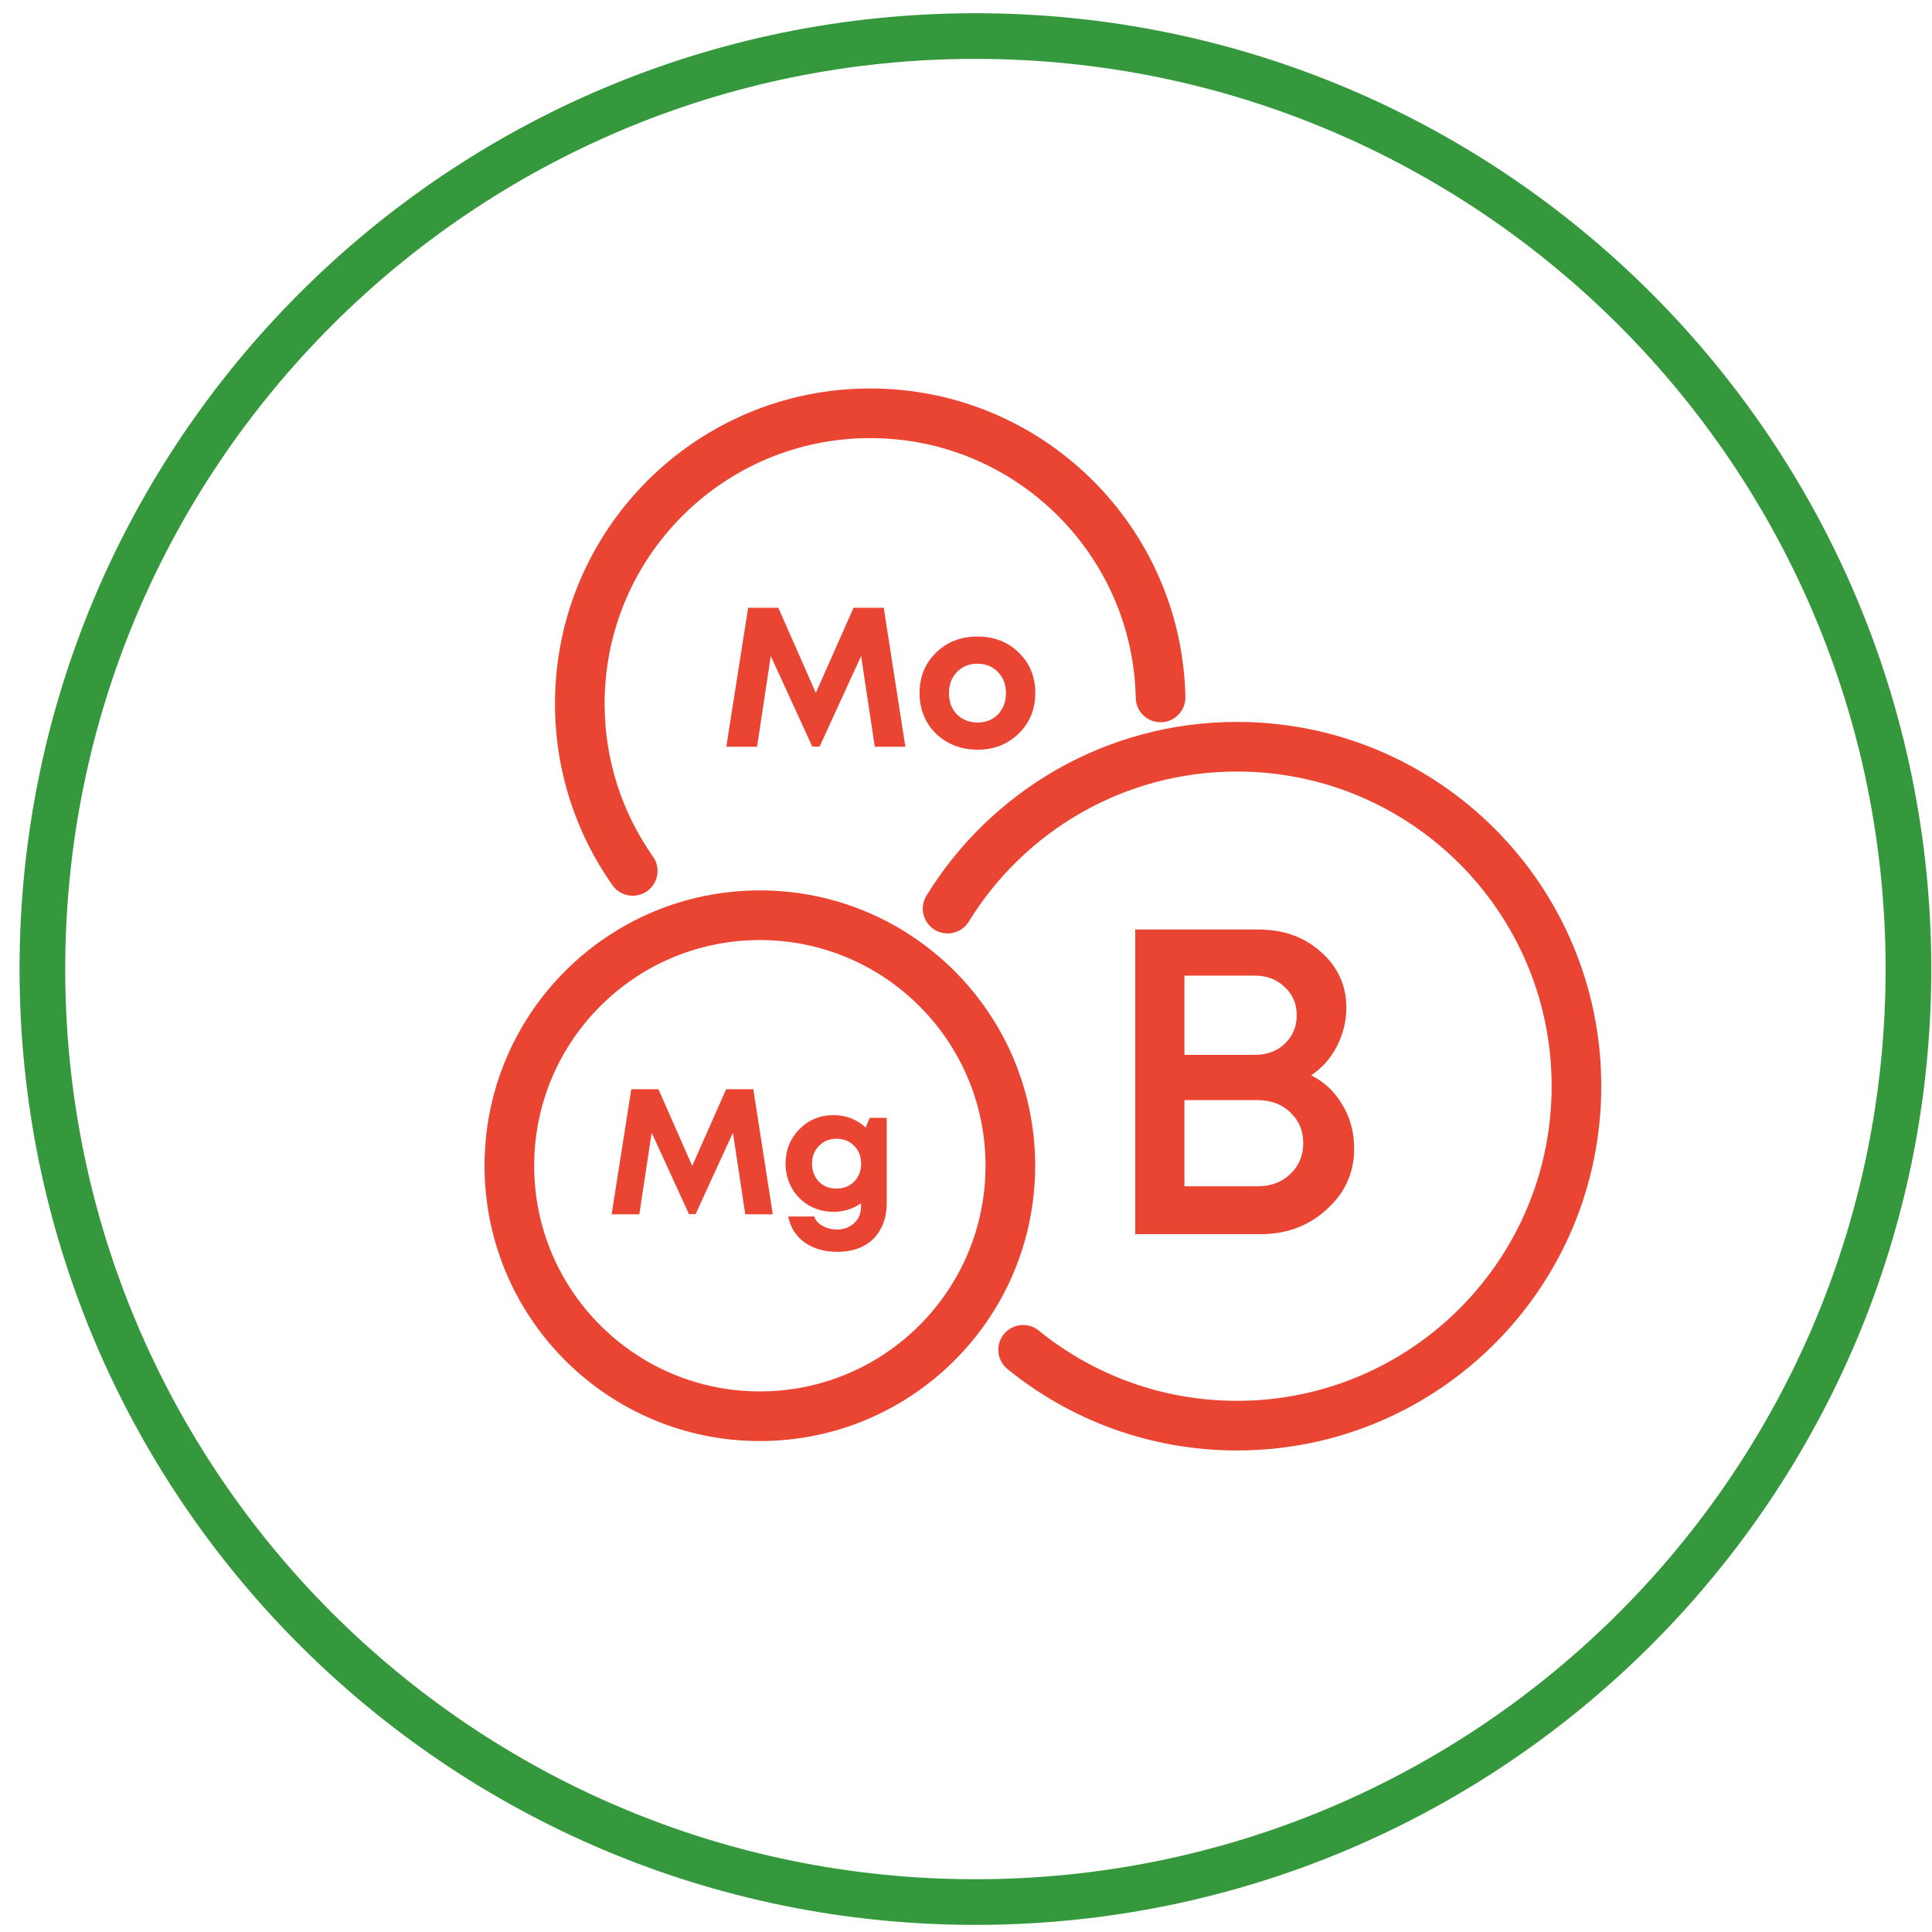 <svg width="95" height="95" viewBox="0 0 95 95" fill="none" xmlns="http://www.w3.org/2000/svg">
<path fill-rule="evenodd" clip-rule="evenodd" d="M0.962 47.65C0.962 21.693 22.006 0.65 47.963 0.65C73.92 0.65 94.964 21.693 94.964 47.65C94.964 73.608 73.92 94.65 47.963 94.65C22.006 94.65 0.962 73.608 0.962 47.65ZM47.963 2.895C23.245 2.895 3.207 22.933 3.207 47.65C3.207 72.368 23.245 92.405 47.963 92.405C72.68 92.405 92.719 72.368 92.719 47.65C92.719 22.933 72.68 2.895 47.963 2.895Z" fill="#36983C"/>
<path d="M44.518 36.718H43.015L42.342 32.257L40.302 36.708H39.941L37.9 32.257L37.227 36.718H35.714L36.788 29.885H38.271L40.116 34.072L41.971 29.885H43.455L44.518 36.718Z" fill="#EA4433"/>
<path d="M48.068 36.864C47.528 36.864 47.039 36.744 46.603 36.503C46.167 36.262 45.826 35.93 45.579 35.507C45.338 35.078 45.217 34.603 45.217 34.082C45.217 33.282 45.487 32.618 46.028 32.091C46.568 31.564 47.248 31.3 48.068 31.3C48.881 31.3 49.558 31.564 50.098 32.091C50.638 32.618 50.908 33.282 50.908 34.082C50.908 34.876 50.635 35.54 50.088 36.073C49.548 36.6 48.875 36.864 48.068 36.864ZM48.068 35.527C48.478 35.527 48.813 35.393 49.073 35.127C49.333 34.853 49.464 34.505 49.464 34.082C49.464 33.659 49.333 33.314 49.073 33.047C48.813 32.774 48.474 32.637 48.058 32.637C47.648 32.637 47.313 32.774 47.053 33.047C46.792 33.314 46.662 33.659 46.662 34.082C46.662 34.29 46.695 34.486 46.76 34.668C46.831 34.85 46.929 35.003 47.053 35.127C47.176 35.25 47.323 35.348 47.492 35.419C47.667 35.491 47.859 35.527 48.068 35.527Z" fill="#EA4433"/>
<path d="M64.469 52.875C65.125 53.203 65.638 53.688 66.01 54.33C66.395 54.958 66.587 55.678 66.587 56.492C66.587 57.661 66.138 58.653 65.239 59.466C64.354 60.28 63.27 60.686 61.986 60.686H55.822V45.705H61.858C63.113 45.705 64.147 46.076 64.961 46.818C65.788 47.546 66.202 48.459 66.202 49.557C66.202 50.214 66.045 50.849 65.731 51.462C65.417 52.061 64.996 52.532 64.469 52.875ZM63.762 49.921C63.762 49.35 63.563 48.887 63.163 48.53C62.778 48.159 62.293 47.974 61.708 47.974H58.241V51.869H61.708C62.307 51.869 62.799 51.683 63.184 51.312C63.57 50.941 63.762 50.478 63.762 49.921ZM61.836 58.332C62.492 58.332 63.028 58.132 63.441 57.733C63.869 57.333 64.083 56.827 64.083 56.213C64.083 55.6 63.869 55.093 63.441 54.694C63.028 54.294 62.492 54.095 61.836 54.095H58.241V58.332H61.836Z" fill="#EA4433"/>
<path d="M37.999 59.71H36.646L36.04 55.695L34.204 59.701H33.879L32.043 55.695L31.437 59.71H30.075L31.042 53.56H32.377L34.037 57.329L35.706 53.56H37.042L37.999 59.71Z" fill="#EA4433"/>
<path d="M42.766 54.966H43.601V59.157C43.601 59.649 43.501 60.073 43.302 60.431C43.109 60.794 42.831 61.072 42.468 61.265C42.104 61.458 41.674 61.555 41.176 61.555C40.532 61.555 39.993 61.4 39.56 61.089C39.132 60.779 38.866 60.354 38.76 59.816H40.034C40.104 60.015 40.245 60.17 40.456 60.281C40.666 60.398 40.898 60.457 41.15 60.457C41.489 60.457 41.77 60.354 41.993 60.149C42.221 59.95 42.336 59.681 42.336 59.341V59.165C41.943 59.447 41.492 59.587 40.983 59.587C40.549 59.587 40.151 59.485 39.788 59.28C39.425 59.069 39.141 58.782 38.936 58.419C38.731 58.056 38.628 57.654 38.628 57.215C38.628 56.553 38.854 55.991 39.305 55.528C39.762 55.066 40.321 54.834 40.983 54.834C41.598 54.834 42.125 55.036 42.564 55.441L42.766 54.966ZM41.132 58.445C41.483 58.445 41.773 58.331 42.002 58.102C42.23 57.868 42.344 57.572 42.344 57.215C42.344 56.864 42.23 56.574 42.002 56.345C41.779 56.111 41.489 55.994 41.132 55.994C40.787 55.994 40.5 56.111 40.271 56.345C40.043 56.574 39.929 56.864 39.929 57.215C39.929 57.572 40.04 57.868 40.262 58.102C40.491 58.331 40.781 58.445 41.132 58.445Z" fill="#EA4433"/>
<path fill-rule="evenodd" clip-rule="evenodd" d="M37.363 46.224C31.235 46.224 26.266 51.192 26.266 57.321C26.266 63.45 31.235 68.418 37.363 68.418C43.492 68.418 48.461 63.45 48.461 57.321C48.461 51.192 43.492 46.224 37.363 46.224ZM23.826 57.321C23.826 49.844 29.887 43.783 37.363 43.783C44.84 43.783 50.901 49.844 50.901 57.321C50.901 64.798 44.84 70.859 37.363 70.859C29.887 70.859 23.826 64.798 23.826 57.321Z" fill="#EA4433"/>
<path fill-rule="evenodd" clip-rule="evenodd" d="M42.791 21.542C35.577 21.542 29.73 27.389 29.73 34.602C29.73 37.404 30.61 39.995 32.11 42.121C32.498 42.672 32.367 43.433 31.816 43.822C31.265 44.21 30.504 44.078 30.115 43.528C28.335 41.004 27.29 37.923 27.29 34.602C27.29 26.042 34.23 19.102 42.791 19.102C51.24 19.102 58.11 25.862 58.288 34.269C58.302 34.943 57.768 35.5 57.094 35.515C56.42 35.529 55.862 34.994 55.848 34.321C55.698 27.238 49.91 21.542 42.791 21.542Z" fill="#EA4433"/>
<path fill-rule="evenodd" clip-rule="evenodd" d="M60.825 37.938C55.248 37.938 50.36 40.888 47.636 45.318C47.283 45.892 46.531 46.071 45.957 45.718C45.383 45.365 45.204 44.614 45.557 44.039C48.707 38.918 54.366 35.498 60.825 35.498C70.718 35.498 78.737 43.517 78.737 53.41C78.737 63.302 70.718 71.322 60.825 71.322C56.549 71.322 52.62 69.822 49.54 67.32C49.017 66.895 48.937 66.127 49.362 65.604C49.787 65.081 50.555 65.001 51.078 65.426C53.739 67.587 57.129 68.881 60.825 68.881C69.37 68.881 76.297 61.955 76.297 53.41C76.297 44.865 69.37 37.938 60.825 37.938Z" fill="#EA4433"/>
</svg>
